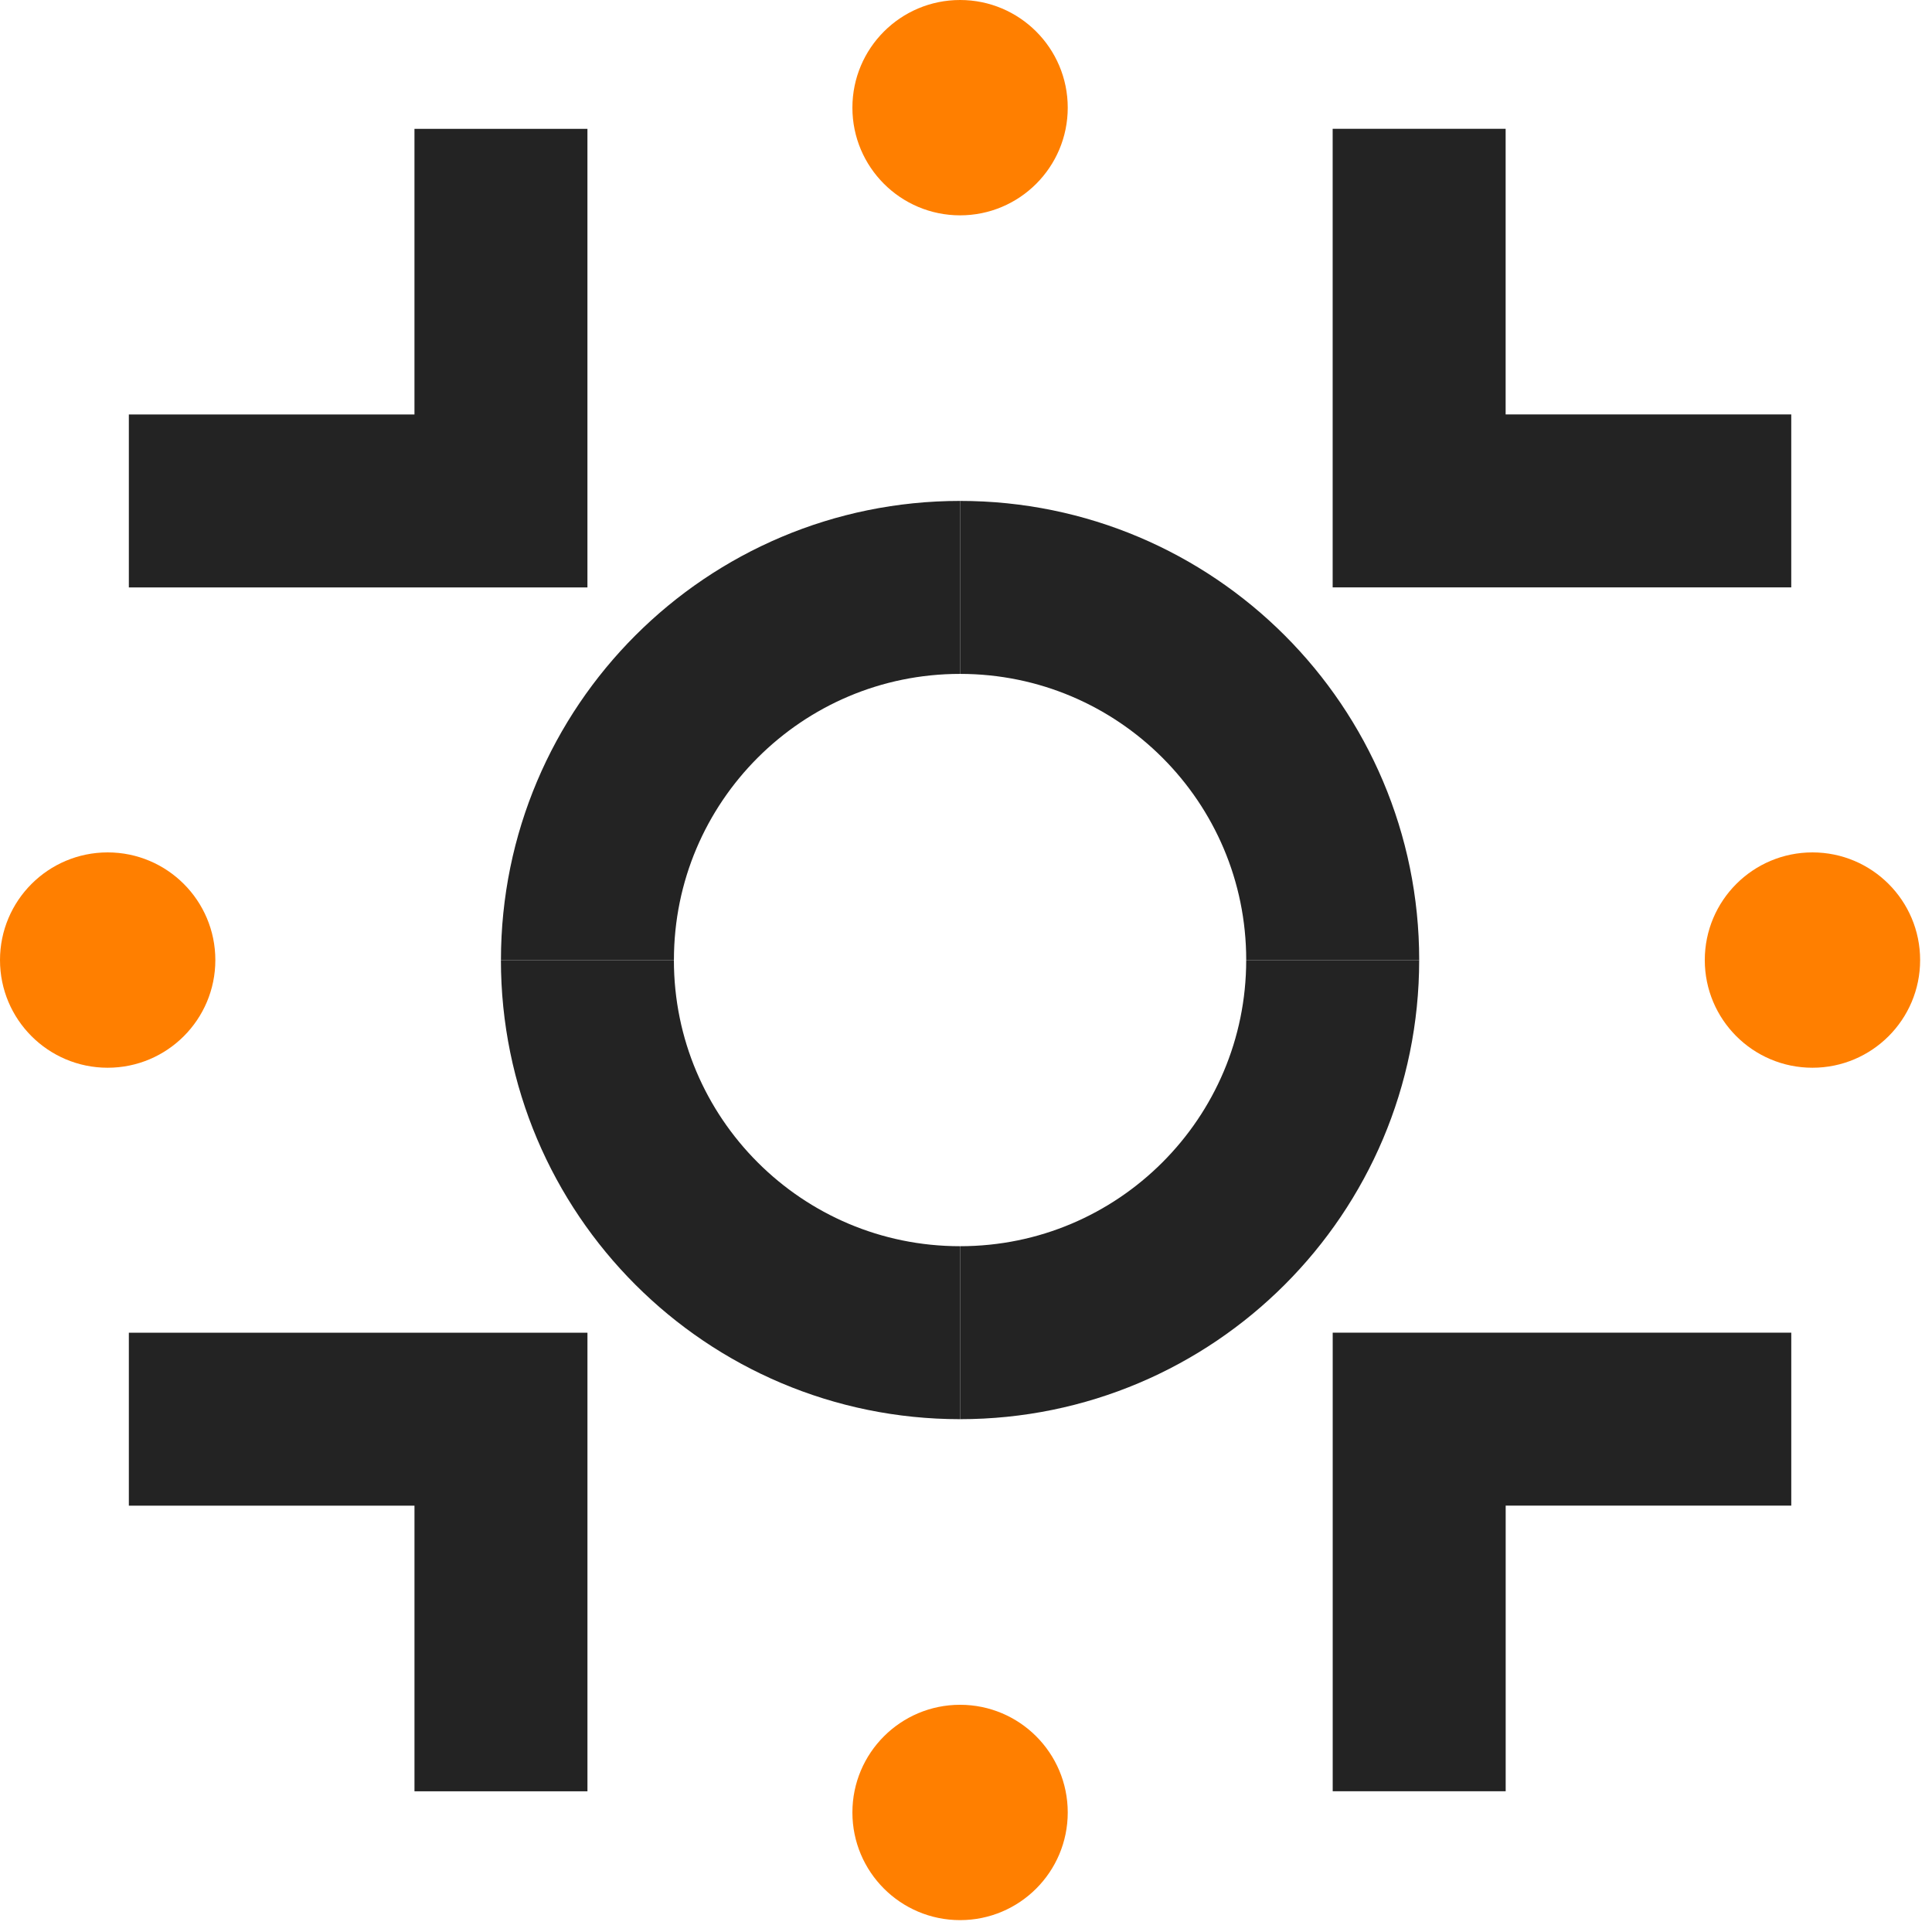 <svg width="124" height="124" viewBox="0 0 124 124" fill="none" xmlns="http://www.w3.org/2000/svg">
<path d="M114.968 91.083H91.087V114.966M85.535 61.619C85.535 74.828 74.828 85.535 61.619 85.535" stroke="#232323" stroke-width="11.102" stroke-miterlimit="10"/>
<path d="M32.153 114.968L32.153 91.087L8.27 91.087M61.617 85.535C48.408 85.535 37.701 74.828 37.701 61.619" stroke="#232323" stroke-width="11.102" stroke-miterlimit="10"/>
<path d="M8.27 32.153L32.152 32.153L32.152 8.27M37.703 61.617C37.703 48.408 48.41 37.701 61.619 37.701" stroke="#232323" stroke-width="11.102" stroke-miterlimit="10"/>
<path d="M91.084 8.268L91.084 32.15L114.967 32.15M61.62 37.701C74.829 37.701 85.536 48.408 85.536 61.617" stroke="#232323" stroke-width="11.102" stroke-miterlimit="10"/>
<path d="M116.328 68.53C120.144 68.53 123.238 65.436 123.238 61.62C123.238 57.803 120.144 54.709 116.328 54.709C112.511 54.709 109.417 57.803 109.417 61.62C109.417 65.436 112.511 68.53 116.328 68.53Z" fill="#FF7F00"/>
<path d="M61.62 13.821C65.436 13.821 68.53 10.727 68.53 6.911C68.53 3.094 65.436 0 61.62 0C57.803 0 54.709 3.094 54.709 6.911C54.709 10.727 57.803 13.821 61.62 13.821Z" fill="#FF7F00"/>
<path d="M6.911 68.53C10.727 68.53 13.821 65.436 13.821 61.62C13.821 57.803 10.727 54.709 6.911 54.709C3.094 54.709 0 57.803 0 61.62C0 65.436 3.094 68.53 6.911 68.53Z" fill="#FF7F00"/>
<path d="M61.62 123.238C65.436 123.238 68.53 120.144 68.53 116.328C68.53 112.511 65.436 109.417 61.62 109.417C57.803 109.417 54.709 112.511 54.709 116.328C54.709 120.144 57.803 123.238 61.62 123.238Z" fill="#FF7F00"/>
</svg>
